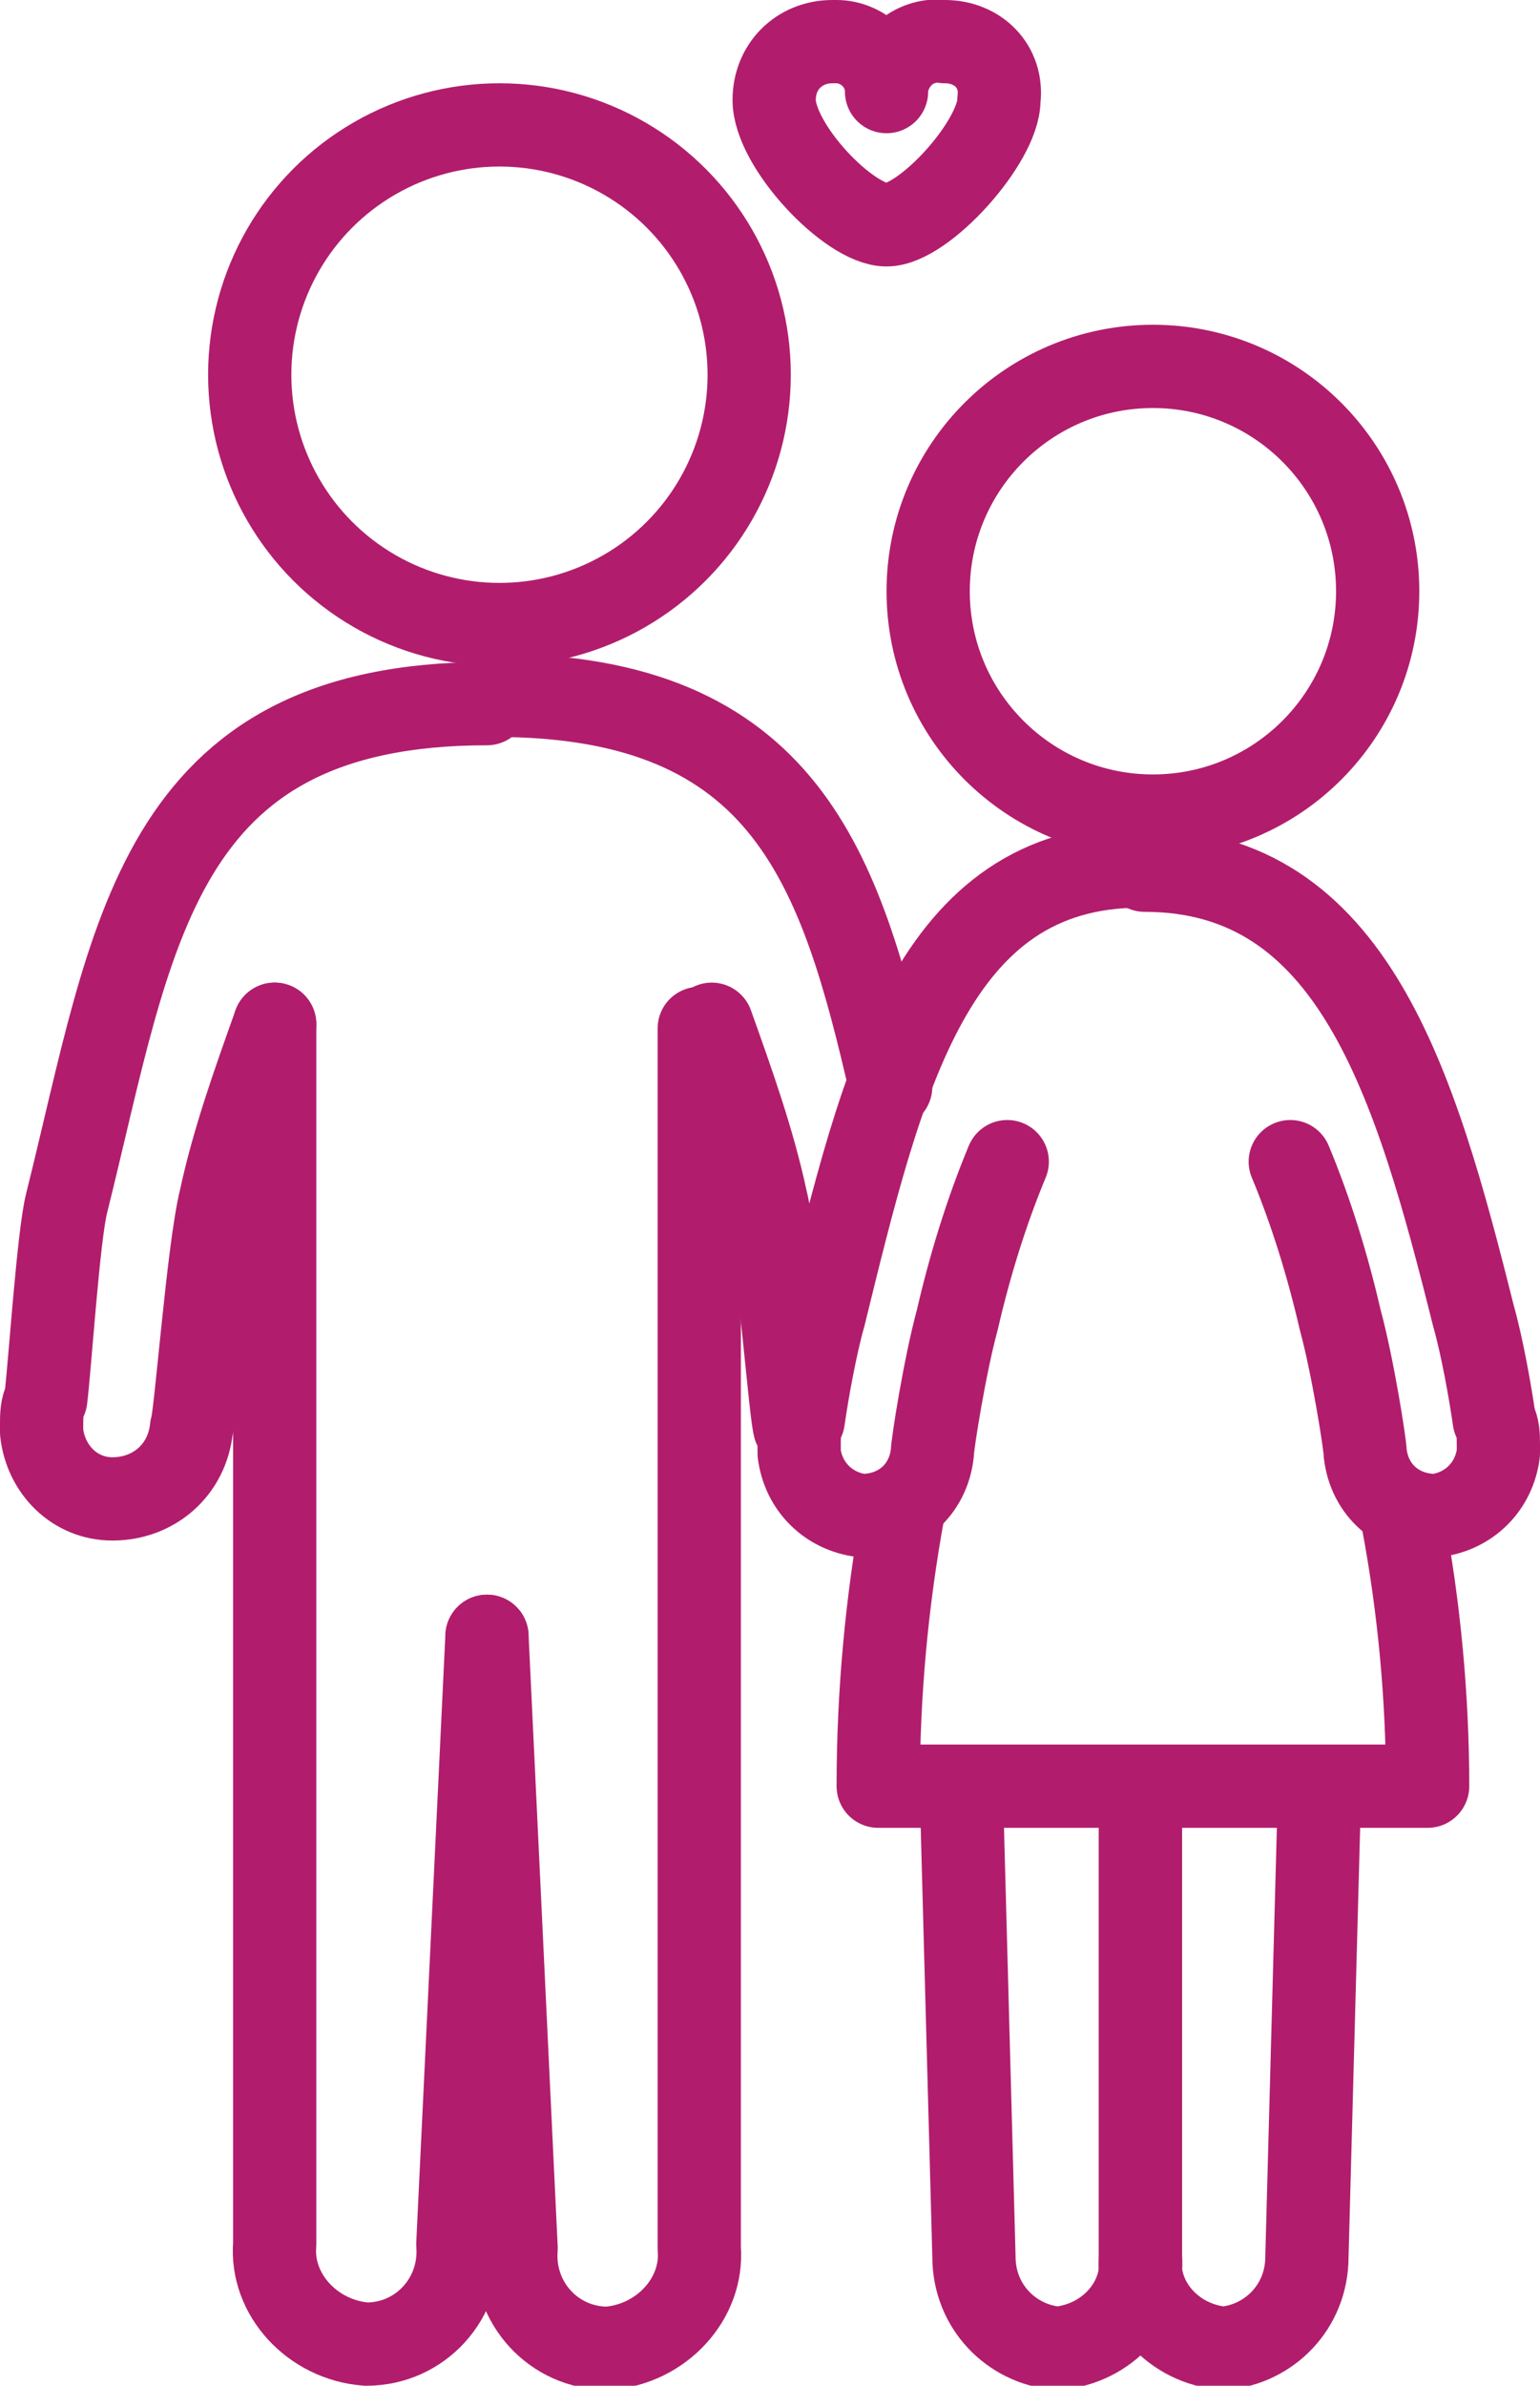 <?xml version="1.0" encoding="utf-8"?>
<!-- Generator: Adobe Illustrator 25.4.1, SVG Export Plug-In . SVG Version: 6.00 Build 0)  -->
<svg version="1.1" id="Ebene_1" xmlns="http://www.w3.org/2000/svg" xmlns:xlink="http://www.w3.org/1999/xlink" x="0px" y="0px"
	 viewBox="0 0 37 57.3" style="enable-background:new 0 0 37 57.3;" xml:space="preserve">
<style type="text/css">
	.st0{fill:none;stroke:#b11d6c;stroke-width:2;stroke-miterlimit:10;}
	.st1{fill:none;stroke:#b11d6c;stroke-width:2;stroke-linecap:round;stroke-linejoin:round;}
</style>
<g transform="translate(1 1)">
	<circle class="st0" cx="26.7" cy="13.2" r="5.4"/>
	<path class="st1" d="M30,26.9c0.5,1.2,0.9,2.5,1.2,3.8c0.3,1.1,0.6,3,0.6,3.2c0.1,0.9,0.8,1.5,1.7,1.5c0.8-0.1,1.4-0.7,1.5-1.5h0
		c0,0,0,0,0-0.1v-0.1c0-0.2,0-0.4-0.1-0.6c-0.1-0.7-0.3-1.8-0.5-2.5C33,25,31.5,19.9,26.5,19.9"/>
	<path class="st1" d="M23.2,26.9c-0.5,1.2-0.9,2.5-1.2,3.8c-0.3,1.1-0.6,3-0.6,3.2c-0.1,0.9-0.8,1.5-1.7,1.5
		c-0.8-0.1-1.4-0.7-1.5-1.5h0c0,0,0,0,0-0.1v-0.1c0-0.2,0-0.4,0.1-0.6c0.1-0.7,0.3-1.8,0.5-2.5c1.4-5.7,2.6-10.8,7.6-10.8"/>
	<path class="st1" d="M32.7,35.5c0.4,2.1,0.6,4.3,0.6,6.4H20.1c0-2.2,0.2-4.4,0.6-6.6"/>
	<path class="st1" d="M26.4,42.1v11.1c0.1,1.1-0.8,2.1-2,2.2l0,0c-1.1-0.1-2-1-2-2.2l-0.3-11.1"/>
	<path class="st1" d="M26.4,42.1v11.1c-0.1,1.1,0.8,2.1,2,2.2l0,0c1.1-0.1,2-1,2-2.2l0.3-11.1"/>
	<circle class="st0" cx="11" cy="8" r="6"/>
	<path class="st1" d="M20.4,25.1c-1.2-5.2-2.5-9.4-9.5-9.4"/>
	<path class="st1" d="M16.1,23.6c0.5,1.4,1,2.8,1.3,4.2c0.3,1.2,0.6,5.3,0.7,5.5"/>
	<path class="st1" d="M5.6,23.6c-0.5,1.4-1,2.8-1.3,4.2c-0.3,1.2-0.6,5.3-0.7,5.5c-0.1,1-0.9,1.7-1.9,1.7C0.8,35,0.1,34.3,0,33.4h0
		c0,0,0,0,0-0.1c0,0,0-0.1,0-0.1c0-0.2,0-0.4,0.1-0.6c0.1-0.8,0.3-3.9,0.5-4.7c1.6-6.4,2.1-12,10.1-12"/>
	<path class="st1" d="M10.7,38.3l-0.7,14.6c0.1,1.3-0.9,2.4-2.2,2.4l0,0c-1.3-0.1-2.3-1.2-2.2-2.4l0-29.3"/>
	<path class="st1" d="M10.7,38.3l0.7,14.7c-0.1,1.3,0.9,2.4,2.2,2.4l0,0c1.3-0.1,2.3-1.2,2.2-2.4l0-29.3"/>
	<path class="st1" d="M21.7,0c-0.7-0.1-1.3,0.4-1.4,1.1c0,0,0,0.1,0,0.1c0-0.7-0.6-1.2-1.2-1.2c0,0-0.1,0-0.1,0
		c-0.8,0-1.4,0.6-1.4,1.4c0,0,0,0,0,0c0,1.1,1.8,3,2.7,3s2.7-2,2.7-3C23.1,0.6,22.5,0,21.7,0C21.7,0,21.7,0,21.7,0z"/>
</g>
</svg>
